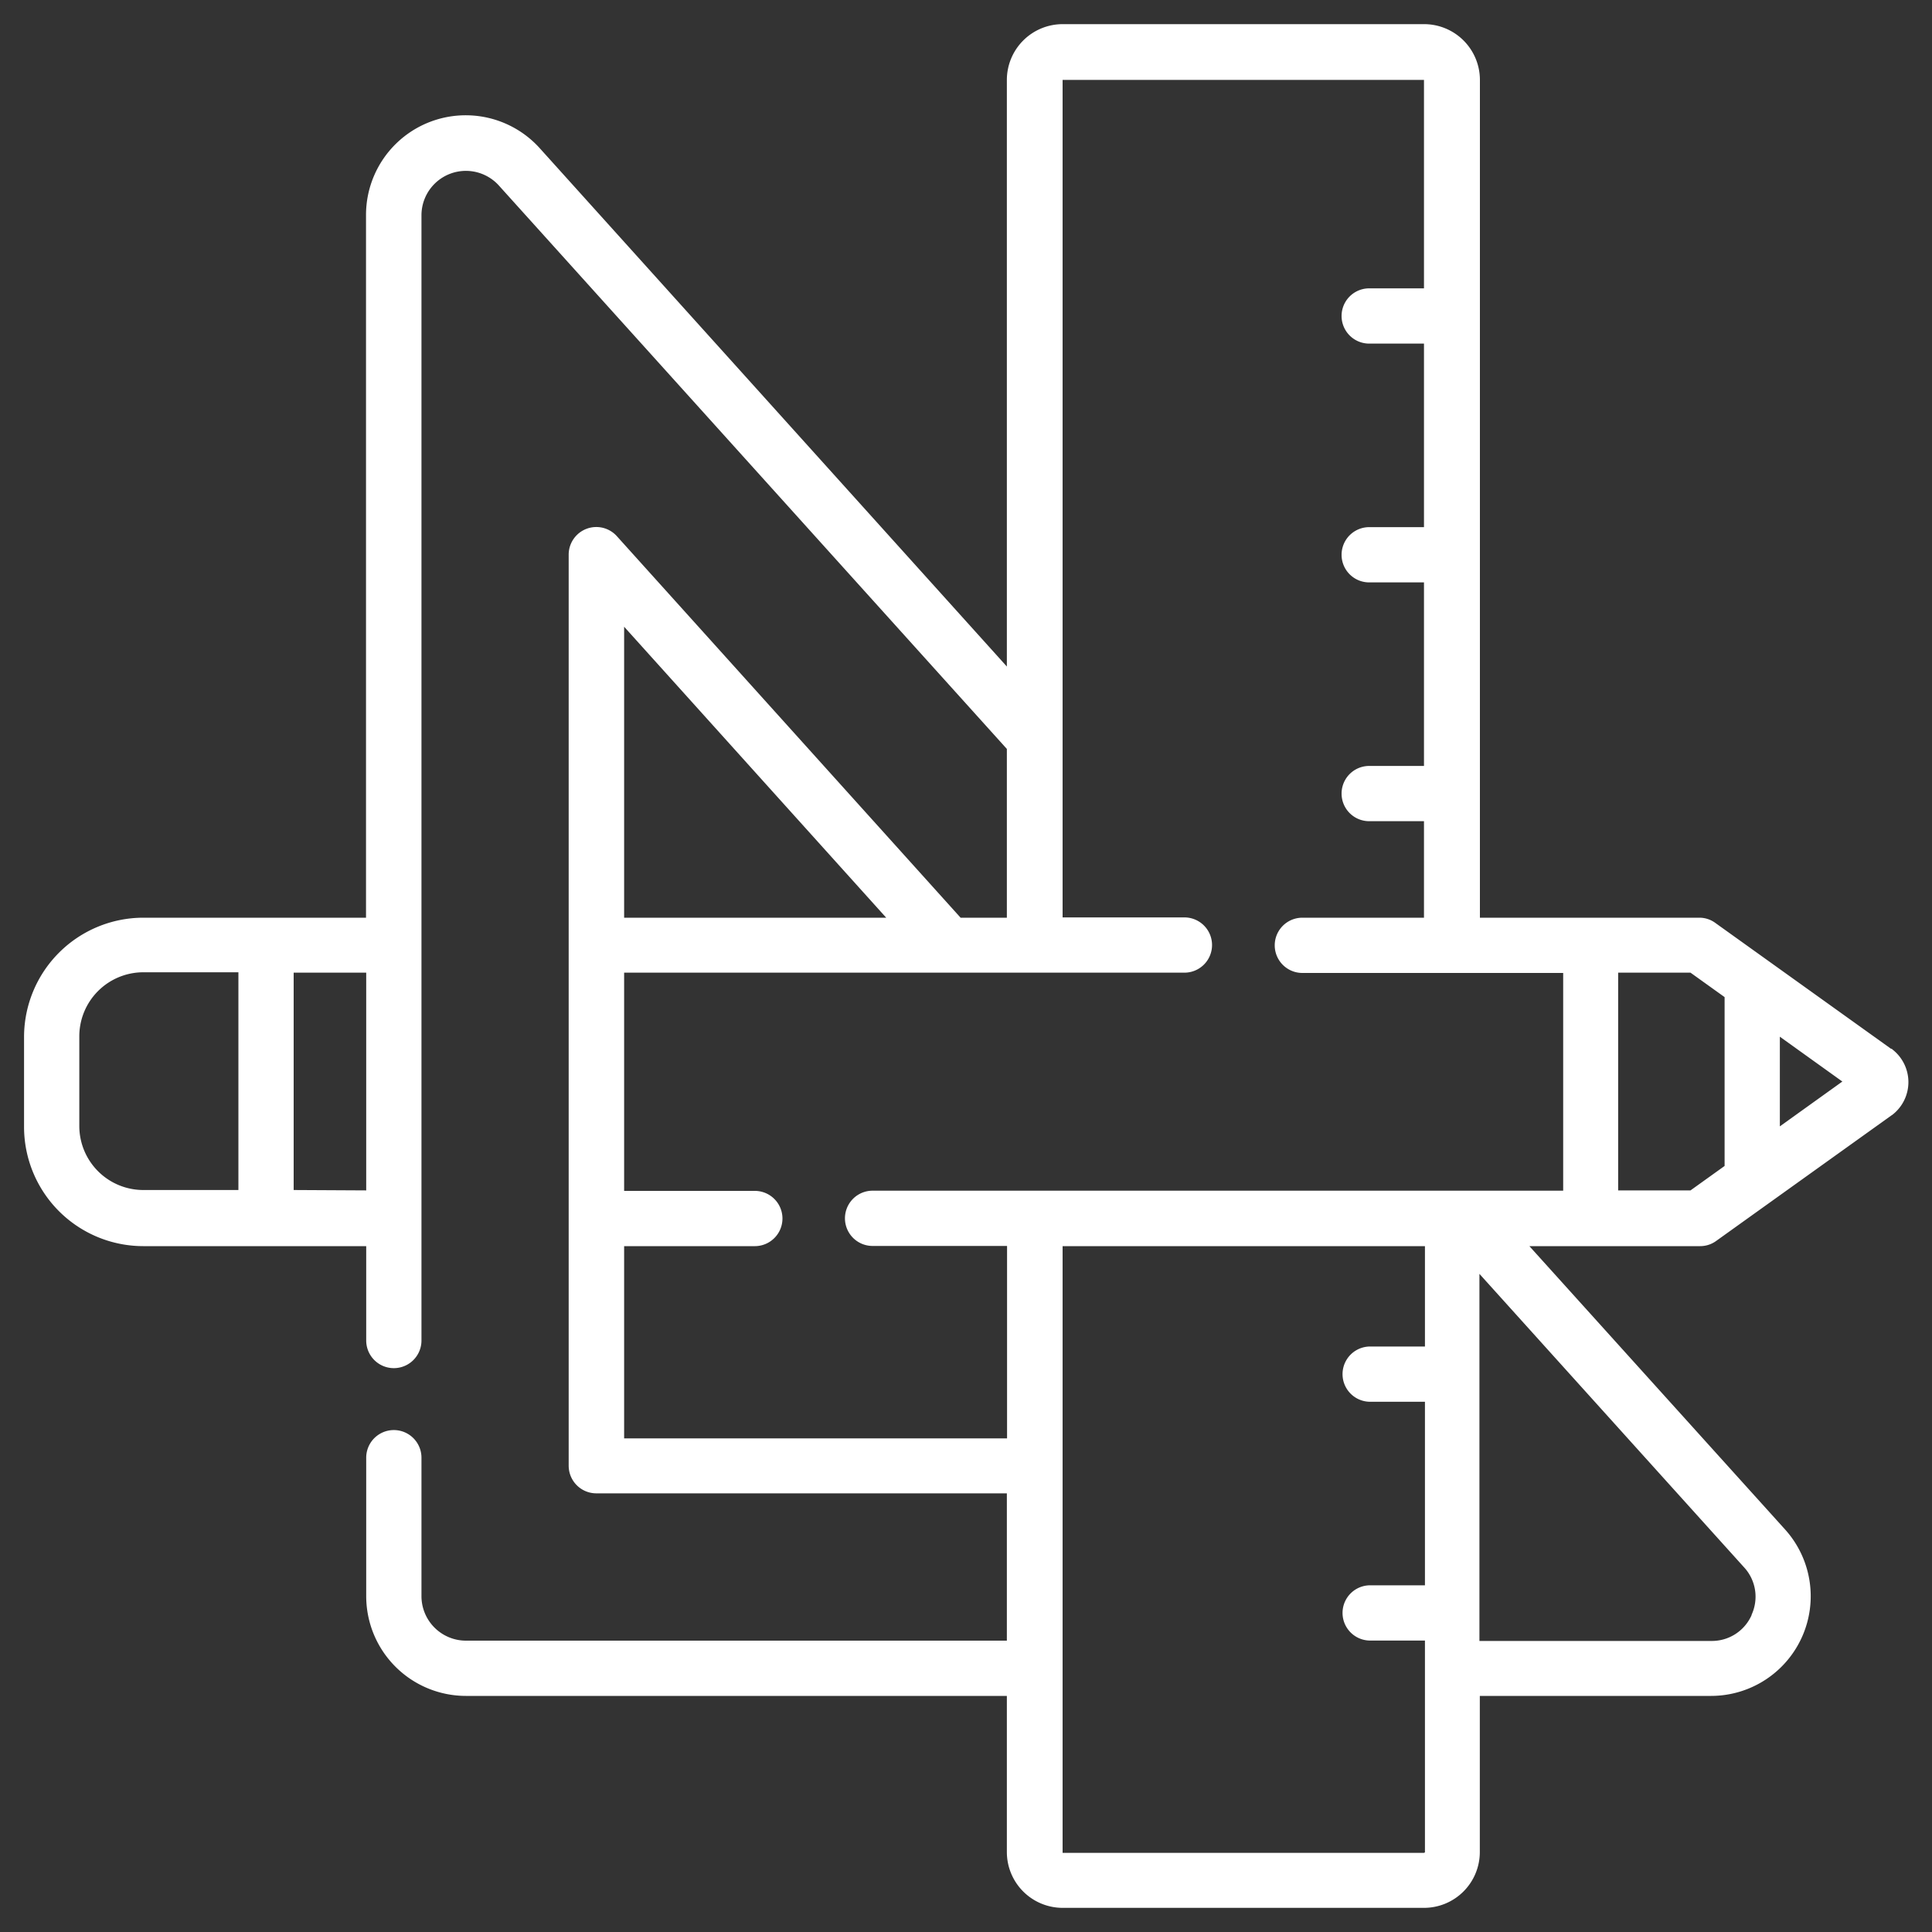 <svg id="Layer_1" data-name="Layer 1" xmlns="http://www.w3.org/2000/svg" viewBox="0 0 200 200"><rect x="0" y="0" width="200" height="200" fill="#333333" stroke="none"/><defs><style>.cls-1{fill:#fff;}</style></defs><title>drawing</title><path class="cls-1" d="M195.84,108.57l-.08,0-18.15-13A2.81,2.81,0,0,0,176,95H153.2V8.27a5.78,5.78,0,0,0-5.77-5.77H110a5.78,5.78,0,0,0-5.77,5.77V69L55.89,15.36a10.32,10.32,0,0,0-18,6.91V95H14.83A12.36,12.36,0,0,0,2.49,107.31v9.3A12.35,12.35,0,0,0,14.83,129H37.91v9.77a2.86,2.86,0,1,0,5.72,0V22.27a4.6,4.6,0,0,1,8-3.08l52.6,58.34V95H99.44L63.87,55.52a2.86,2.86,0,0,0-5,1.92v94.29a2.86,2.86,0,0,0,2.86,2.86h42.5v15.25h-56a4.61,4.61,0,0,1-4.6-4.6V150.9a2.86,2.86,0,0,0-5.72,0v14.34a10.33,10.33,0,0,0,10.32,10.32h56v16.17A5.78,5.78,0,0,0,110,197.5h37.41a5.78,5.78,0,0,0,5.78-5.77V175.56h23.94a10.32,10.32,0,0,0,7.66-17.23L158.32,129H176a2.81,2.81,0,0,0,1.66-.54l18.15-13,.08-.05a4.28,4.28,0,0,0,0-6.78Zm-187.63,8v-9.3a6.63,6.63,0,0,1,6.62-6.62h9.85v22.54H14.83a6.63,6.63,0,0,1-6.62-6.62Zm22.19,6.62V100.69h7.51v22.54ZM91.74,95H64.61V64.88Zm-27.13,53.9V129H78.14a2.86,2.86,0,0,0,0-5.72H64.61V100.69h58a2.86,2.86,0,1,0,0-5.72H110V8.27a0,0,0,0,1,0,0h37.41a0,0,0,0,1,0,0V29.85h-5.67a2.86,2.86,0,0,0,0,5.72h5.67v19h-5.67a2.86,2.86,0,0,0,0,5.72h5.67v19h-5.67a2.86,2.86,0,0,0,0,5.72h5.67V95H134.82a2.86,2.86,0,1,0,0,5.72h27v22.54H90.33a2.86,2.86,0,0,0,0,5.72h13.92v19.92Zm82.82,42.91H110a0,0,0,0,1,0-.05V129h37.51v10.39h-5.67a2.86,2.86,0,0,0,0,5.72h5.67v19h-5.67a2.86,2.86,0,0,0,0,5.72h5.67v21.94A0,0,0,0,1,147.43,191.78Zm33.92-24.67a4.49,4.49,0,0,1-4.2,2.73h-24v-38l27.36,30.34a4.48,4.48,0,0,1,.79,5ZM175,123.23h-7.49V100.69H175l3.53,2.53V120.7Zm9.25-6.63v-9.28l6.47,4.64Z"/></svg>
